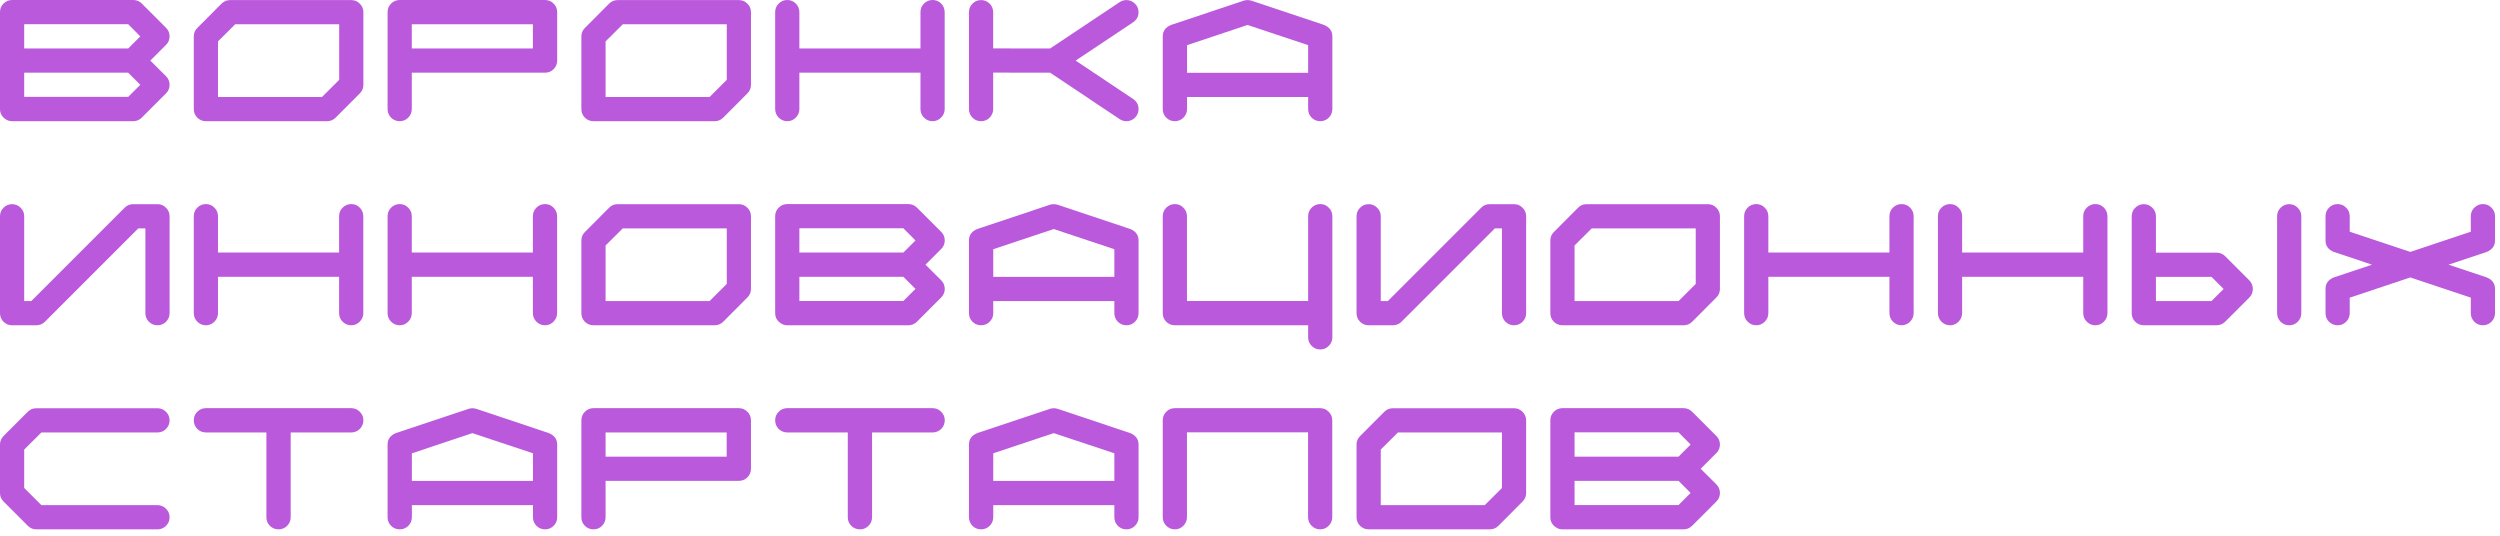 <?xml version="1.0" encoding="UTF-8"?> <svg xmlns="http://www.w3.org/2000/svg" width="294" height="63" viewBox="0 0 294 63" fill="none"><path d="M15.076 11.395L16.499 9.972L15.076 8.549H2.846V11.395H15.076ZM15.076 5.702L16.499 4.279L15.076 2.846H2.846V5.702H15.076ZM17.677 7.126L19.522 8.961C19.803 9.242 19.944 9.579 19.944 9.972C19.944 10.364 19.803 10.701 19.522 10.983L16.675 13.829C16.394 14.111 16.057 14.251 15.665 14.251H1.423C1.148 14.251 0.903 14.179 0.687 14.035C0.229 13.741 0 13.335 0 12.818V1.423C0 1.031 0.137 0.697 0.412 0.422C0.694 0.141 1.031 0 1.423 0H15.665C16.057 0 16.394 0.141 16.675 0.422L19.522 3.268C19.803 3.543 19.944 3.88 19.944 4.279C19.944 4.672 19.803 5.006 19.522 5.28L17.677 7.126Z" fill="#BA59DB"></path><path d="M39.888 9.393V2.856H27.658L25.636 4.868V11.405H37.866L39.888 9.393ZM41.311 0.01C41.703 0.01 42.037 0.15 42.312 0.432C42.593 0.707 42.734 1.04 42.734 1.433V9.982C42.734 10.374 42.593 10.708 42.312 10.983L39.465 13.839C39.191 14.114 38.854 14.251 38.455 14.251H24.213C23.821 14.251 23.484 14.114 23.202 13.839C22.927 13.558 22.79 13.221 22.79 12.828V4.279C22.79 3.887 22.931 3.553 23.212 3.278L26.058 0.422C26.333 0.147 26.667 0.01 27.059 0.01H41.311Z" fill="#BA59DB"></path><path d="M62.668 5.702V2.856H48.426V5.702H62.668ZM65.524 7.126C65.524 7.518 65.383 7.855 65.102 8.136C64.827 8.411 64.49 8.549 64.091 8.549H48.426V12.828C48.426 13.221 48.286 13.558 48.004 13.839C47.73 14.114 47.396 14.251 47.003 14.251C46.611 14.251 46.274 14.114 45.992 13.839C45.718 13.558 45.58 13.221 45.58 12.828V1.423C45.58 1.031 45.718 0.697 45.992 0.422C46.274 0.141 46.611 0 47.003 0H64.091C64.49 0 64.827 0.141 65.102 0.422C65.383 0.697 65.524 1.031 65.524 1.423V7.126Z" fill="#BA59DB"></path><path d="M85.468 9.393V2.856H73.238L71.216 4.868V11.405H83.446L85.468 9.393ZM86.891 0.01C87.283 0.01 87.617 0.15 87.892 0.432C88.173 0.707 88.314 1.04 88.314 1.433V9.982C88.314 10.374 88.173 10.708 87.892 10.983L85.046 13.839C84.771 14.114 84.434 14.251 84.035 14.251H69.793C69.401 14.251 69.064 14.114 68.782 13.839C68.508 13.558 68.37 13.221 68.37 12.828V4.279C68.37 3.887 68.511 3.553 68.792 3.278L71.638 0.422C71.913 0.147 72.247 0.01 72.64 0.01H86.891Z" fill="#BA59DB"></path><path d="M111.094 1.423V12.818C111.094 13.211 110.954 13.548 110.672 13.829C110.397 14.111 110.064 14.251 109.671 14.251C109.278 14.251 108.941 14.111 108.66 13.829C108.385 13.548 108.248 13.211 108.248 12.818V8.549H94.007V12.818C94.007 13.211 93.866 13.548 93.585 13.829C93.31 14.111 92.976 14.251 92.583 14.251C92.191 14.251 91.854 14.111 91.573 13.829C91.298 13.548 91.16 13.211 91.16 12.818V1.423C91.16 1.031 91.298 0.697 91.573 0.422C91.854 0.141 92.191 0 92.583 0C92.976 0 93.31 0.141 93.585 0.422C93.866 0.697 94.007 1.031 94.007 1.423V5.702H108.248V1.423C108.248 1.031 108.385 0.697 108.66 0.422C108.941 0.141 109.278 0 109.671 0C110.064 0 110.397 0.137 110.672 0.412C110.947 0.687 111.088 1.024 111.094 1.423Z" fill="#BA59DB"></path><path d="M133.256 11.64C133.681 11.935 133.894 12.331 133.894 12.828C133.894 13.221 133.753 13.558 133.472 13.839C133.197 14.114 132.864 14.251 132.471 14.251C132.17 14.251 131.902 14.169 131.666 14.006L123.49 8.549L116.797 8.539V12.828C116.797 13.221 116.656 13.558 116.375 13.839C116.1 14.114 115.766 14.251 115.373 14.251C114.981 14.251 114.644 14.114 114.363 13.839C114.088 13.558 113.95 13.221 113.95 12.828V1.433C113.95 1.04 114.088 0.707 114.363 0.432C114.644 0.15 114.981 0.01 115.373 0.01C115.766 0.01 116.1 0.147 116.375 0.422C116.649 0.69 116.79 1.027 116.797 1.433V5.693L123.49 5.702L131.666 0.255C131.902 0.092 132.17 0.01 132.471 0.01C132.864 0.01 133.197 0.15 133.472 0.432C133.753 0.707 133.894 1.04 133.894 1.433C133.894 1.924 133.681 2.32 133.256 2.621L126.494 7.126L133.256 11.64Z" fill="#BA59DB"></path><path d="M153.838 8.559V5.31L146.712 2.935L139.596 5.31V8.559H153.838ZM156.684 12.828C156.684 13.221 156.543 13.558 156.262 13.839C155.987 14.114 155.654 14.251 155.261 14.251C154.868 14.251 154.531 14.114 154.25 13.839C153.975 13.558 153.838 13.221 153.838 12.828V11.405H139.596V12.828C139.596 13.221 139.456 13.558 139.174 13.839C138.893 14.114 138.556 14.251 138.164 14.251C137.771 14.251 137.434 14.114 137.153 13.839C136.878 13.558 136.74 13.221 136.74 12.828V4.279C136.74 3.651 137.064 3.203 137.712 2.935L137.732 2.925H137.741L146.261 0.079C146.405 0.033 146.555 0.01 146.712 0.01C146.869 0.01 147.02 0.033 147.164 0.079L155.683 2.925H155.703L155.712 2.935C156.36 3.203 156.684 3.651 156.684 4.279V12.828Z" fill="#BA59DB"></path><path d="M19.944 25.433V36.828C19.944 37.221 19.803 37.558 19.522 37.839C19.247 38.114 18.913 38.251 18.521 38.251C18.128 38.251 17.791 38.114 17.51 37.839C17.235 37.558 17.098 37.221 17.098 36.828V26.856H16.263L5.28 37.839C5.006 38.114 4.669 38.251 4.269 38.251H1.423C1.031 38.251 0.694 38.114 0.412 37.839C0.137 37.558 0 37.221 0 36.828V25.433C0 25.04 0.137 24.707 0.412 24.432C0.694 24.151 1.031 24.01 1.423 24.01C1.816 24.01 2.149 24.151 2.424 24.432C2.706 24.707 2.846 25.04 2.846 25.433V35.405H3.681L14.663 24.422C14.938 24.147 15.275 24.01 15.674 24.01H18.521C18.913 24.01 19.247 24.151 19.522 24.432C19.803 24.707 19.944 25.04 19.944 25.433Z" fill="#BA59DB"></path><path d="M42.724 25.423V36.818C42.724 37.211 42.583 37.548 42.302 37.829C42.027 38.111 41.693 38.251 41.301 38.251C40.908 38.251 40.571 38.111 40.29 37.829C40.015 37.548 39.878 37.211 39.878 36.818V32.549H25.636V36.818C25.636 37.211 25.496 37.548 25.214 37.829C24.939 38.111 24.606 38.251 24.213 38.251C23.821 38.251 23.484 38.111 23.202 37.829C22.927 37.548 22.79 37.211 22.79 36.818V25.423C22.79 25.031 22.927 24.697 23.202 24.422C23.484 24.141 23.821 24 24.213 24C24.606 24 24.939 24.141 25.214 24.422C25.496 24.697 25.636 25.031 25.636 25.423V29.702H39.878V25.423C39.878 25.031 40.015 24.697 40.29 24.422C40.571 24.141 40.908 24 41.301 24C41.693 24 42.027 24.137 42.302 24.412C42.577 24.687 42.718 25.024 42.724 25.423Z" fill="#BA59DB"></path><path d="M65.514 25.423V36.818C65.514 37.211 65.373 37.548 65.092 37.829C64.817 38.111 64.484 38.251 64.091 38.251C63.698 38.251 63.361 38.111 63.08 37.829C62.805 37.548 62.668 37.211 62.668 36.818V32.549H48.426V36.818C48.426 37.211 48.286 37.548 48.004 37.829C47.73 38.111 47.396 38.251 47.003 38.251C46.611 38.251 46.274 38.111 45.992 37.829C45.718 37.548 45.58 37.211 45.58 36.818V25.423C45.58 25.031 45.718 24.697 45.992 24.422C46.274 24.141 46.611 24 47.003 24C47.396 24 47.73 24.141 48.004 24.422C48.286 24.697 48.426 25.031 48.426 25.423V29.702H62.668V25.423C62.668 25.031 62.805 24.697 63.08 24.422C63.361 24.141 63.698 24 64.091 24C64.484 24 64.817 24.137 65.092 24.412C65.367 24.687 65.507 25.024 65.514 25.423Z" fill="#BA59DB"></path><path d="M85.468 33.393V26.856H73.238L71.216 28.868V35.405H83.446L85.468 33.393ZM86.891 24.01C87.283 24.01 87.617 24.151 87.892 24.432C88.173 24.707 88.314 25.04 88.314 25.433V33.982C88.314 34.374 88.173 34.708 87.892 34.983L85.046 37.839C84.771 38.114 84.434 38.251 84.035 38.251H69.793C69.401 38.251 69.064 38.114 68.782 37.839C68.508 37.558 68.37 37.221 68.37 36.828V28.279C68.37 27.887 68.511 27.553 68.792 27.278L71.638 24.422C71.913 24.147 72.247 24.01 72.64 24.01H86.891Z" fill="#BA59DB"></path><path d="M106.236 35.395L107.659 33.972L106.236 32.549H94.007V35.395H106.236ZM106.236 29.702L107.659 28.279L106.236 26.846H94.007V29.702H106.236ZM108.837 31.126L110.682 32.961C110.963 33.242 111.104 33.579 111.104 33.972C111.104 34.364 110.963 34.701 110.682 34.983L107.836 37.829C107.554 38.111 107.217 38.251 106.825 38.251H92.583C92.309 38.251 92.063 38.179 91.847 38.035C91.389 37.741 91.16 37.335 91.16 36.818V25.423C91.16 25.031 91.298 24.697 91.573 24.422C91.854 24.141 92.191 24 92.583 24H106.825C107.217 24 107.554 24.141 107.836 24.422L110.682 27.268C110.963 27.543 111.104 27.88 111.104 28.279C111.104 28.672 110.963 29.006 110.682 29.28L108.837 31.126Z" fill="#BA59DB"></path><path d="M131.048 32.559V29.31L123.922 26.935L116.806 29.31V32.559H131.048ZM133.894 36.828C133.894 37.221 133.753 37.558 133.472 37.839C133.197 38.114 132.864 38.251 132.471 38.251C132.078 38.251 131.741 38.114 131.46 37.839C131.185 37.558 131.048 37.221 131.048 36.828V35.405H116.806V36.828C116.806 37.221 116.666 37.558 116.384 37.839C116.103 38.114 115.766 38.251 115.373 38.251C114.981 38.251 114.644 38.114 114.363 37.839C114.088 37.558 113.95 37.221 113.95 36.828V28.279C113.95 27.651 114.274 27.203 114.922 26.935L114.942 26.925H114.951L123.471 24.078C123.615 24.033 123.765 24.01 123.922 24.01C124.079 24.01 124.23 24.033 124.374 24.078L132.893 26.925H132.913L132.922 26.935C133.57 27.203 133.894 27.651 133.894 28.279V36.828Z" fill="#BA59DB"></path><path d="M156.684 25.433V39.674C156.684 40.067 156.543 40.401 156.262 40.675C155.987 40.957 155.654 41.097 155.261 41.097C154.868 41.097 154.531 40.957 154.25 40.675C153.975 40.401 153.838 40.067 153.838 39.674V38.251H138.164C137.771 38.251 137.434 38.114 137.153 37.839C136.878 37.558 136.74 37.221 136.74 36.828V25.433C136.74 25.034 136.878 24.697 137.153 24.422C137.434 24.141 137.771 24 138.164 24C138.556 24 138.89 24.141 139.165 24.422C139.446 24.697 139.587 25.034 139.587 25.433V35.395H153.838V25.433C153.838 25.034 153.975 24.697 154.25 24.422C154.531 24.141 154.868 24 155.261 24C155.654 24 155.987 24.141 156.262 24.422C156.543 24.697 156.684 25.034 156.684 25.433Z" fill="#BA59DB"></path><path d="M179.474 25.433V36.828C179.474 37.221 179.333 37.558 179.052 37.839C178.777 38.114 178.444 38.251 178.051 38.251C177.658 38.251 177.321 38.114 177.04 37.839C176.765 37.558 176.628 37.221 176.628 36.828V26.856H175.794L164.811 37.839C164.536 38.114 164.199 38.251 163.8 38.251H160.954C160.561 38.251 160.224 38.114 159.943 37.839C159.668 37.558 159.53 37.221 159.53 36.828V25.433C159.53 25.04 159.668 24.707 159.943 24.432C160.224 24.151 160.561 24.01 160.954 24.01C161.346 24.01 161.68 24.151 161.955 24.432C162.236 24.707 162.377 25.04 162.377 25.433V35.405H163.211L174.194 24.422C174.469 24.147 174.806 24.01 175.205 24.01H178.051C178.444 24.01 178.777 24.151 179.052 24.432C179.333 24.707 179.474 25.04 179.474 25.433Z" fill="#BA59DB"></path><path d="M199.418 33.393V26.856H187.189L185.167 28.868V35.405H197.396L199.418 33.393ZM200.841 24.01C201.234 24.01 201.567 24.151 201.842 24.432C202.124 24.707 202.264 25.04 202.264 25.433V33.982C202.264 34.374 202.124 34.708 201.842 34.983L198.996 37.839C198.721 38.114 198.384 38.251 197.985 38.251H183.744C183.351 38.251 183.014 38.114 182.733 37.839C182.458 37.558 182.32 37.221 182.32 36.828V28.279C182.32 27.887 182.461 27.553 182.743 27.278L185.589 24.422C185.864 24.147 186.197 24.01 186.59 24.01H200.841Z" fill="#BA59DB"></path><path d="M225.045 25.423V36.818C225.045 37.211 224.904 37.548 224.622 37.829C224.348 38.111 224.014 38.251 223.621 38.251C223.229 38.251 222.892 38.111 222.61 37.829C222.336 37.548 222.198 37.211 222.198 36.818V32.549H207.957V36.818C207.957 37.211 207.816 37.548 207.535 37.829C207.26 38.111 206.926 38.251 206.534 38.251C206.141 38.251 205.804 38.111 205.523 37.829C205.248 37.548 205.111 37.211 205.111 36.818V25.423C205.111 25.031 205.248 24.697 205.523 24.422C205.804 24.141 206.141 24 206.534 24C206.926 24 207.26 24.141 207.535 24.422C207.816 24.697 207.957 25.031 207.957 25.423V29.702H222.198V25.423C222.198 25.031 222.336 24.697 222.61 24.422C222.892 24.141 223.229 24 223.621 24C224.014 24 224.348 24.137 224.622 24.412C224.897 24.687 225.038 25.024 225.045 25.423Z" fill="#BA59DB"></path><path d="M247.835 25.423V36.818C247.835 37.211 247.694 37.548 247.413 37.829C247.138 38.111 246.804 38.251 246.411 38.251C246.019 38.251 245.682 38.111 245.4 37.829C245.126 37.548 244.988 37.211 244.988 36.818V32.549H230.747V36.818C230.747 37.211 230.606 37.548 230.325 37.829C230.05 38.111 229.716 38.251 229.324 38.251C228.931 38.251 228.594 38.111 228.313 37.829C228.038 37.548 227.901 37.211 227.901 36.818V25.423C227.901 25.031 228.038 24.697 228.313 24.422C228.594 24.141 228.931 24 229.324 24C229.716 24 230.05 24.141 230.325 24.422C230.606 24.697 230.747 25.031 230.747 25.423V29.702H244.988V25.423C244.988 25.031 245.126 24.697 245.4 24.422C245.682 24.141 246.019 24 246.411 24C246.804 24 247.138 24.137 247.413 24.412C247.687 24.687 247.828 25.024 247.835 25.423Z" fill="#BA59DB"></path><path d="M260.074 35.405L261.497 33.982L260.074 32.559H253.537V35.405H260.074ZM269.211 24.01C269.604 24.01 269.938 24.151 270.212 24.432C270.494 24.707 270.634 25.04 270.634 25.433V36.828C270.634 37.221 270.494 37.558 270.212 37.839C269.938 38.114 269.604 38.251 269.211 38.251C268.819 38.251 268.482 38.114 268.2 37.839C267.926 37.558 267.788 37.221 267.788 36.828V25.433C267.788 25.04 267.926 24.707 268.2 24.432C268.482 24.151 268.819 24.01 269.211 24.01ZM264.52 32.971C264.795 33.252 264.932 33.589 264.932 33.982C264.932 34.374 264.795 34.711 264.52 34.993L261.673 37.839C261.392 38.114 261.055 38.251 260.663 38.251H252.114C251.721 38.251 251.384 38.114 251.103 37.839C250.828 37.558 250.691 37.221 250.691 36.828V25.433C250.691 25.04 250.828 24.707 251.103 24.432C251.384 24.151 251.721 24.01 252.114 24.01C252.506 24.01 252.84 24.151 253.115 24.432C253.396 24.707 253.537 25.04 253.537 25.433V29.712H260.663C261.055 29.712 261.392 29.85 261.673 30.125L264.52 32.971Z" fill="#BA59DB"></path><path d="M292.443 29.634H292.414L287.948 31.126L292.414 32.617H292.443V32.627C293.091 32.895 293.415 33.344 293.415 33.972V36.828C293.415 37.221 293.274 37.558 292.993 37.839C292.718 38.114 292.384 38.251 291.992 38.251C291.599 38.251 291.262 38.114 290.981 37.839C290.706 37.558 290.568 37.221 290.568 36.828V35.002L283.453 32.627L276.327 35.002V36.828C276.327 37.221 276.186 37.558 275.905 37.839C275.63 38.114 275.296 38.251 274.904 38.251C274.511 38.251 274.174 38.114 273.893 37.839C273.618 37.558 273.481 37.221 273.481 36.828V33.972C273.481 33.344 273.805 32.895 274.452 32.627V32.617H274.482L278.948 31.126L274.482 29.634H274.452V29.624C273.805 29.356 273.481 28.907 273.481 28.279V25.423C273.481 25.031 273.618 24.697 273.893 24.422C274.174 24.141 274.511 24 274.904 24C275.296 24 275.63 24.141 275.905 24.422C276.186 24.697 276.327 25.031 276.327 25.423V27.249L283.453 29.624L290.568 27.249V25.423C290.568 25.031 290.706 24.697 290.981 24.422C291.262 24.141 291.599 24 291.992 24C292.384 24 292.718 24.141 292.993 24.422C293.274 24.697 293.415 25.031 293.415 25.423V28.279C293.415 28.907 293.091 29.356 292.443 29.624V29.634Z" fill="#BA59DB"></path><path d="M18.521 59.405C18.913 59.405 19.247 59.545 19.522 59.827C19.803 60.102 19.944 60.435 19.944 60.828C19.944 61.221 19.803 61.558 19.522 61.839C19.247 62.114 18.913 62.251 18.521 62.251H4.269C3.877 62.251 3.543 62.111 3.268 61.829L0.422 58.983C0.141 58.708 0 58.374 0 57.982V52.279C0 51.887 0.141 51.55 0.422 51.268L3.268 48.422C3.543 48.147 3.877 48.01 4.269 48.01H18.521C18.913 48.01 19.247 48.151 19.522 48.432C19.803 48.707 19.944 49.04 19.944 49.433C19.944 49.826 19.803 50.163 19.522 50.444C19.247 50.719 18.913 50.856 18.521 50.856H4.868L2.846 52.868V57.383L4.868 59.405H18.521Z" fill="#BA59DB"></path><path d="M41.301 48C41.693 48 42.03 48.141 42.312 48.422C42.593 48.697 42.734 49.031 42.734 49.423C42.734 49.822 42.593 50.163 42.312 50.444C42.03 50.719 41.693 50.856 41.301 50.856H34.185V60.828C34.185 61.221 34.044 61.558 33.763 61.839C33.488 62.114 33.154 62.251 32.762 62.251C32.363 62.251 32.023 62.114 31.741 61.839C31.466 61.558 31.329 61.221 31.329 60.828V50.856H24.213C23.821 50.856 23.484 50.719 23.202 50.444C22.927 50.163 22.79 49.822 22.79 49.423C22.79 49.031 22.927 48.697 23.202 48.422C23.484 48.141 23.821 48 24.213 48H41.301Z" fill="#BA59DB"></path><path d="M62.678 56.559V53.31L55.552 50.935L48.436 53.31V56.559H62.678ZM65.524 60.828C65.524 61.221 65.383 61.558 65.102 61.839C64.827 62.114 64.493 62.251 64.101 62.251C63.708 62.251 63.371 62.114 63.09 61.839C62.815 61.558 62.678 61.221 62.678 60.828V59.405H48.436V60.828C48.436 61.221 48.296 61.558 48.014 61.839C47.733 62.114 47.396 62.251 47.003 62.251C46.611 62.251 46.274 62.114 45.992 61.839C45.718 61.558 45.58 61.221 45.58 60.828V52.279C45.58 51.651 45.904 51.203 46.552 50.935L46.571 50.925H46.581L55.1 48.078C55.245 48.033 55.395 48.01 55.552 48.01C55.709 48.01 55.859 48.033 56.004 48.078L64.523 50.925H64.542L64.552 50.935C65.2 51.203 65.524 51.651 65.524 52.279V60.828Z" fill="#BA59DB"></path><path d="M85.458 53.702V50.856H71.216V53.702H85.458ZM88.314 55.126C88.314 55.518 88.173 55.855 87.892 56.136C87.617 56.411 87.28 56.549 86.881 56.549H71.216V60.828C71.216 61.221 71.076 61.558 70.794 61.839C70.52 62.114 70.186 62.251 69.793 62.251C69.401 62.251 69.064 62.114 68.782 61.839C68.508 61.558 68.37 61.221 68.37 60.828V49.423C68.37 49.031 68.508 48.697 68.782 48.422C69.064 48.141 69.401 48 69.793 48H86.881C87.28 48 87.617 48.141 87.892 48.422C88.173 48.697 88.314 49.031 88.314 49.423V55.126Z" fill="#BA59DB"></path><path d="M109.671 48C110.064 48 110.401 48.141 110.682 48.422C110.963 48.697 111.104 49.031 111.104 49.423C111.104 49.822 110.963 50.163 110.682 50.444C110.401 50.719 110.064 50.856 109.671 50.856H102.555V60.828C102.555 61.221 102.415 61.558 102.133 61.839C101.858 62.114 101.525 62.251 101.132 62.251C100.733 62.251 100.393 62.114 100.111 61.839C99.837 61.558 99.699 61.221 99.699 60.828V50.856H92.583C92.191 50.856 91.854 50.719 91.573 50.444C91.298 50.163 91.16 49.822 91.16 49.423C91.16 49.031 91.298 48.697 91.573 48.422C91.854 48.141 92.191 48 92.583 48H109.671Z" fill="#BA59DB"></path><path d="M131.048 56.559V53.31L123.922 50.935L116.806 53.31V56.559H131.048ZM133.894 60.828C133.894 61.221 133.753 61.558 133.472 61.839C133.197 62.114 132.864 62.251 132.471 62.251C132.078 62.251 131.741 62.114 131.46 61.839C131.185 61.558 131.048 61.221 131.048 60.828V59.405H116.806V60.828C116.806 61.221 116.666 61.558 116.384 61.839C116.103 62.114 115.766 62.251 115.373 62.251C114.981 62.251 114.644 62.114 114.363 61.839C114.088 61.558 113.95 61.221 113.95 60.828V52.279C113.95 51.651 114.274 51.203 114.922 50.935L114.942 50.925H114.951L123.471 48.078C123.615 48.033 123.765 48.01 123.922 48.01C124.079 48.01 124.23 48.033 124.374 48.078L132.893 50.925H132.913L132.922 50.935C133.57 51.203 133.894 51.651 133.894 52.279V60.828Z" fill="#BA59DB"></path><path d="M155.251 48C155.644 48 155.977 48.141 156.252 48.422C156.534 48.697 156.674 49.031 156.674 49.423V60.818C156.674 61.211 156.534 61.548 156.252 61.829C155.977 62.111 155.644 62.251 155.251 62.251C154.859 62.251 154.522 62.111 154.24 61.829C153.965 61.548 153.828 61.211 153.828 60.818V50.846H139.587V60.818C139.587 61.211 139.446 61.548 139.165 61.829C138.89 62.111 138.556 62.251 138.164 62.251C137.771 62.251 137.434 62.111 137.153 61.829C136.878 61.548 136.74 61.211 136.74 60.818V49.423C136.74 49.031 136.878 48.697 137.153 48.422C137.434 48.141 137.771 48 138.164 48H155.251Z" fill="#BA59DB"></path><path d="M176.628 57.393V50.856H164.399L162.377 52.868V59.405H174.606L176.628 57.393ZM178.051 48.01C178.444 48.01 178.777 48.151 179.052 48.432C179.333 48.707 179.474 49.04 179.474 49.433V57.982C179.474 58.374 179.333 58.708 179.052 58.983L176.206 61.839C175.931 62.114 175.594 62.251 175.195 62.251H160.954C160.561 62.251 160.224 62.114 159.943 61.839C159.668 61.558 159.53 61.221 159.53 60.828V52.279C159.53 51.887 159.671 51.553 159.952 51.278L162.799 48.422C163.074 48.147 163.407 48.01 163.8 48.01H178.051Z" fill="#BA59DB"></path><path d="M197.396 59.395L198.819 57.972L197.396 56.549H185.167V59.395H197.396ZM197.396 53.702L198.819 52.279L197.396 50.846H185.167V53.702H197.396ZM199.997 55.126L201.842 56.961C202.124 57.242 202.264 57.579 202.264 57.972C202.264 58.364 202.124 58.701 201.842 58.983L198.996 61.829C198.715 62.111 198.378 62.251 197.985 62.251H183.744C183.469 62.251 183.223 62.179 183.008 62.035C182.55 61.741 182.32 61.335 182.32 60.818V49.423C182.32 49.031 182.458 48.697 182.733 48.422C183.014 48.141 183.351 48 183.744 48H197.985C198.378 48 198.715 48.141 198.996 48.422L201.842 51.268C202.124 51.543 202.264 51.88 202.264 52.279C202.264 52.672 202.124 53.006 201.842 53.28L199.997 55.126Z" fill="#BA59DB"></path></svg> 
